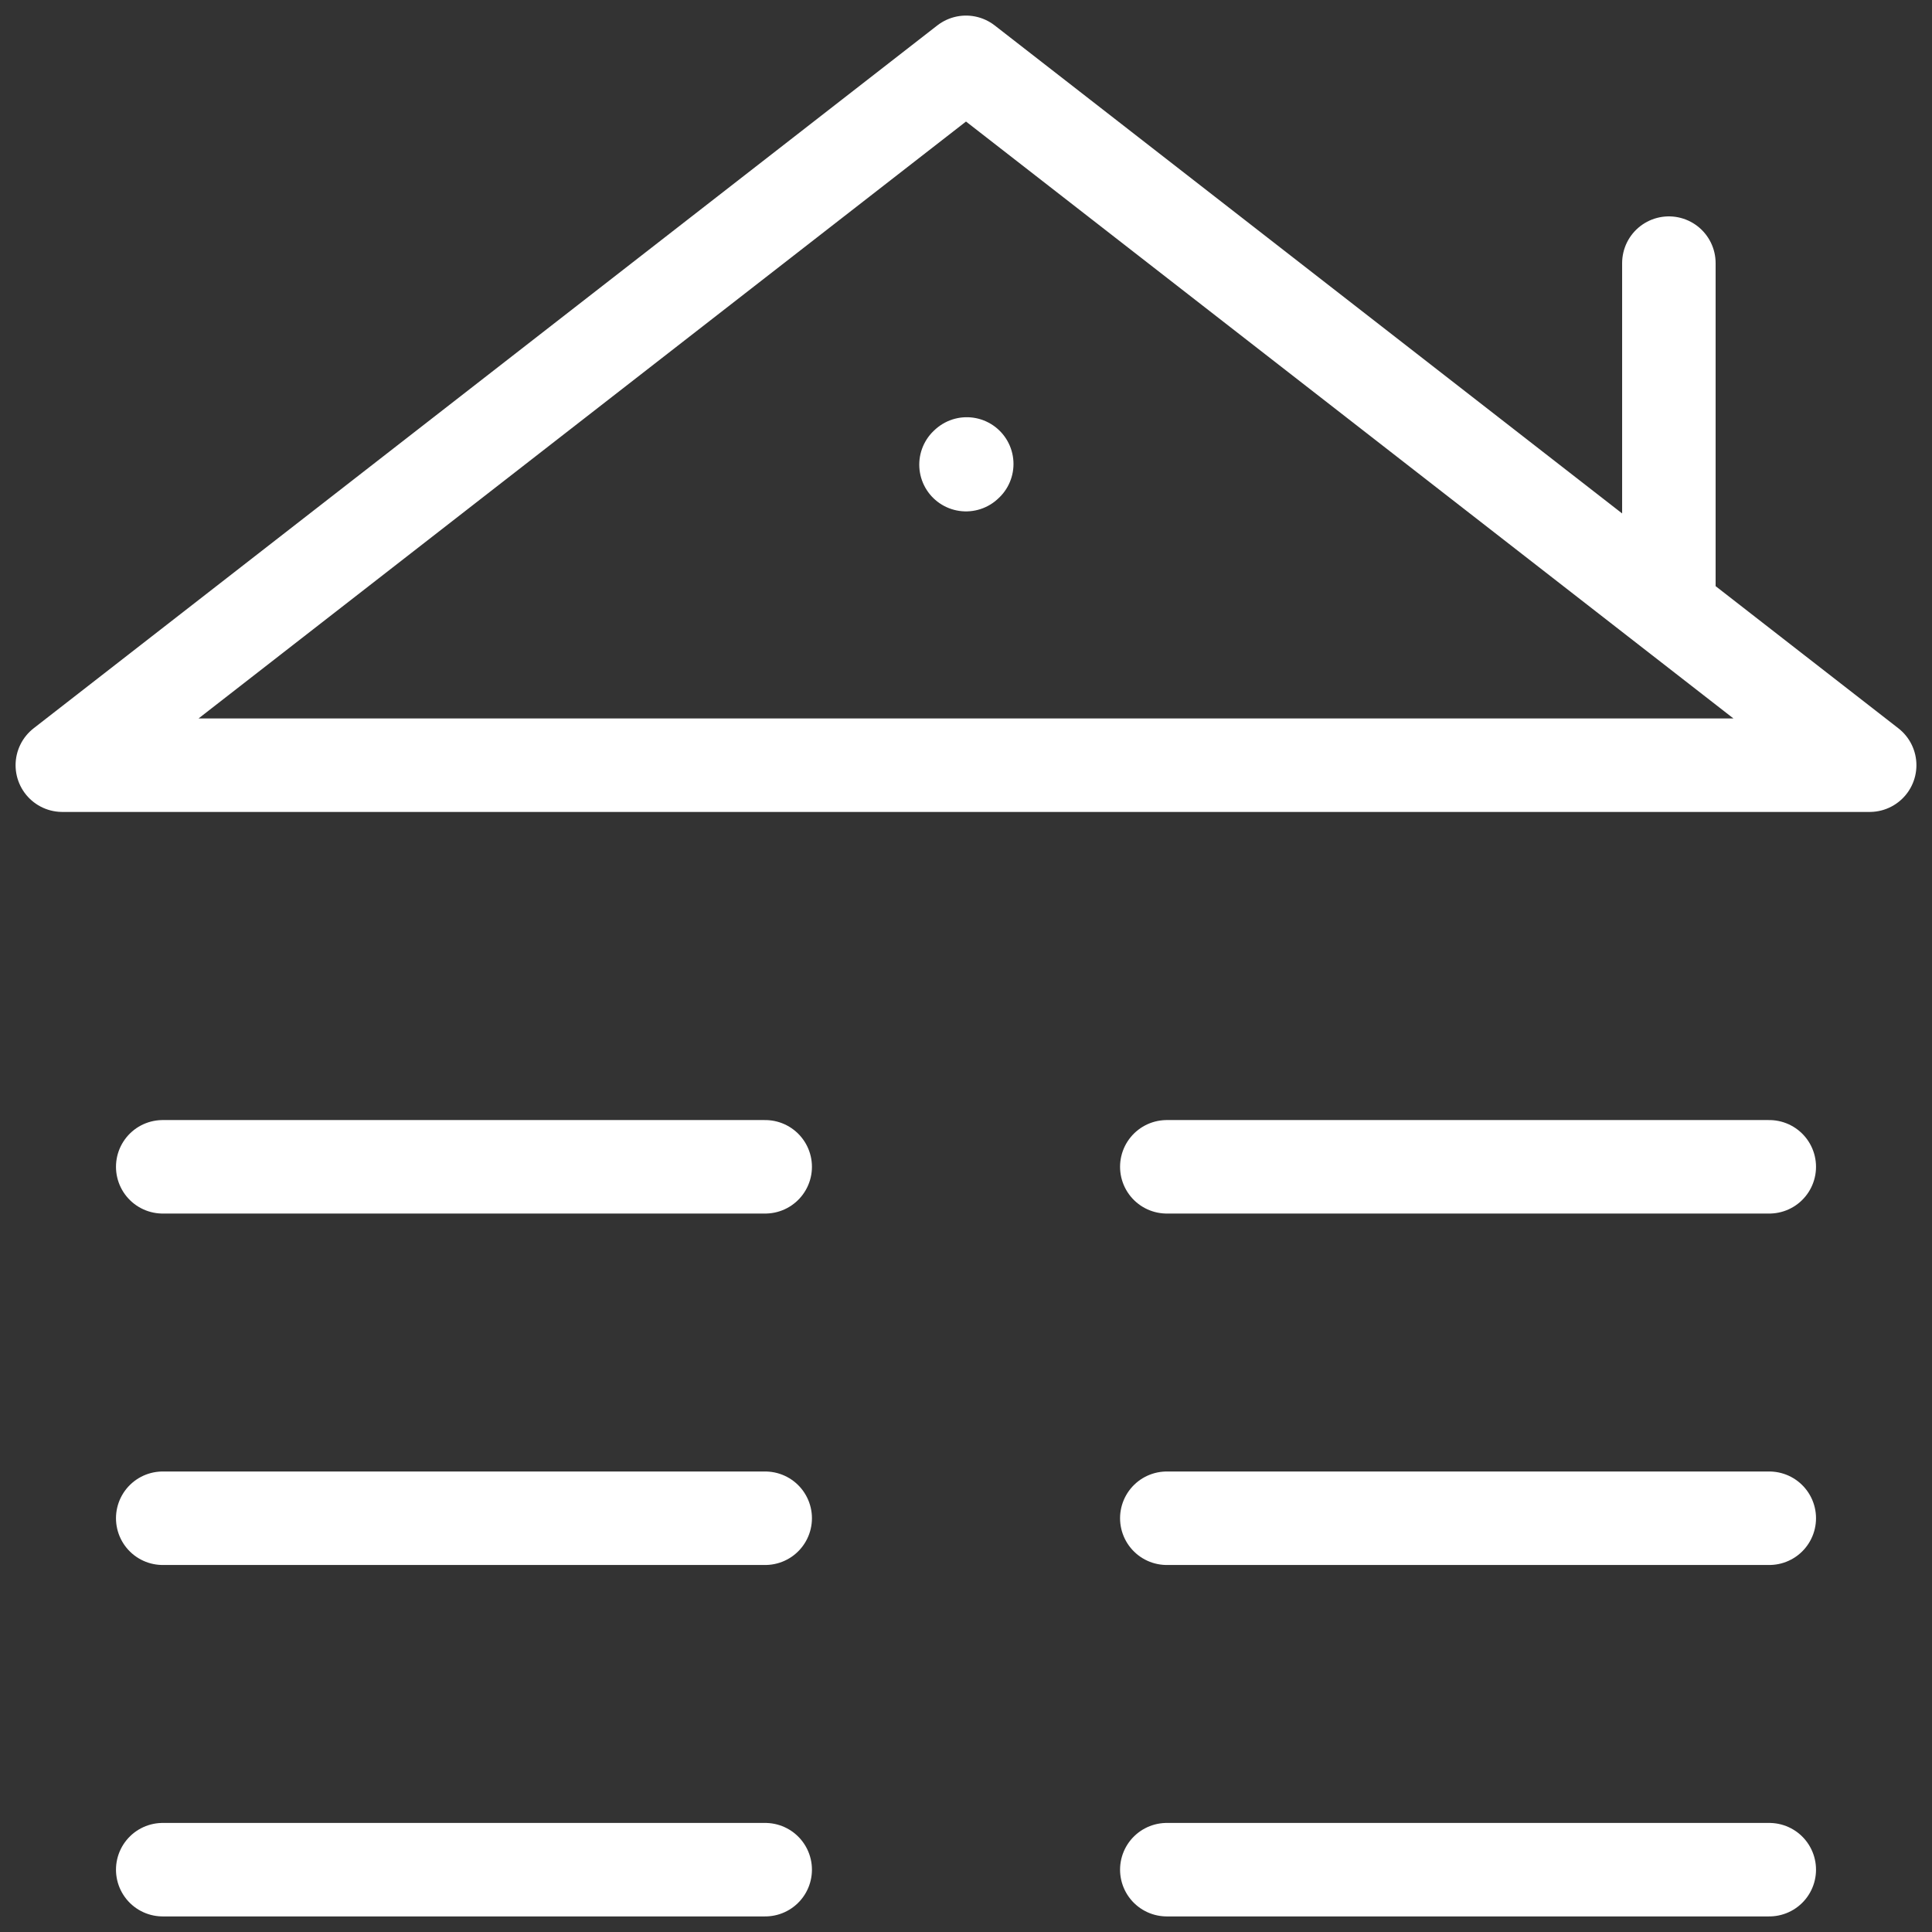 <svg width="62" height="62" viewBox="0 0 62 62" fill="none" xmlns="http://www.w3.org/2000/svg">
<rect x="0" y="0" width="62" height="62" fill="#333333" stroke="none"/>
<path d="M5.222 60H24.556M37.444 60H56.778M5.222 48.722H24.556M37.444 48.722H56.778M5.222 37.444H24.556M37.444 37.444H56.778M53.556 19.543V8.444M31 14.911L31.024 14.889M31 2L60 24.556H2L31 2Z" stroke="white" stroke-width="3" stroke-linecap="round" stroke-linejoin="round"/>
</svg>
